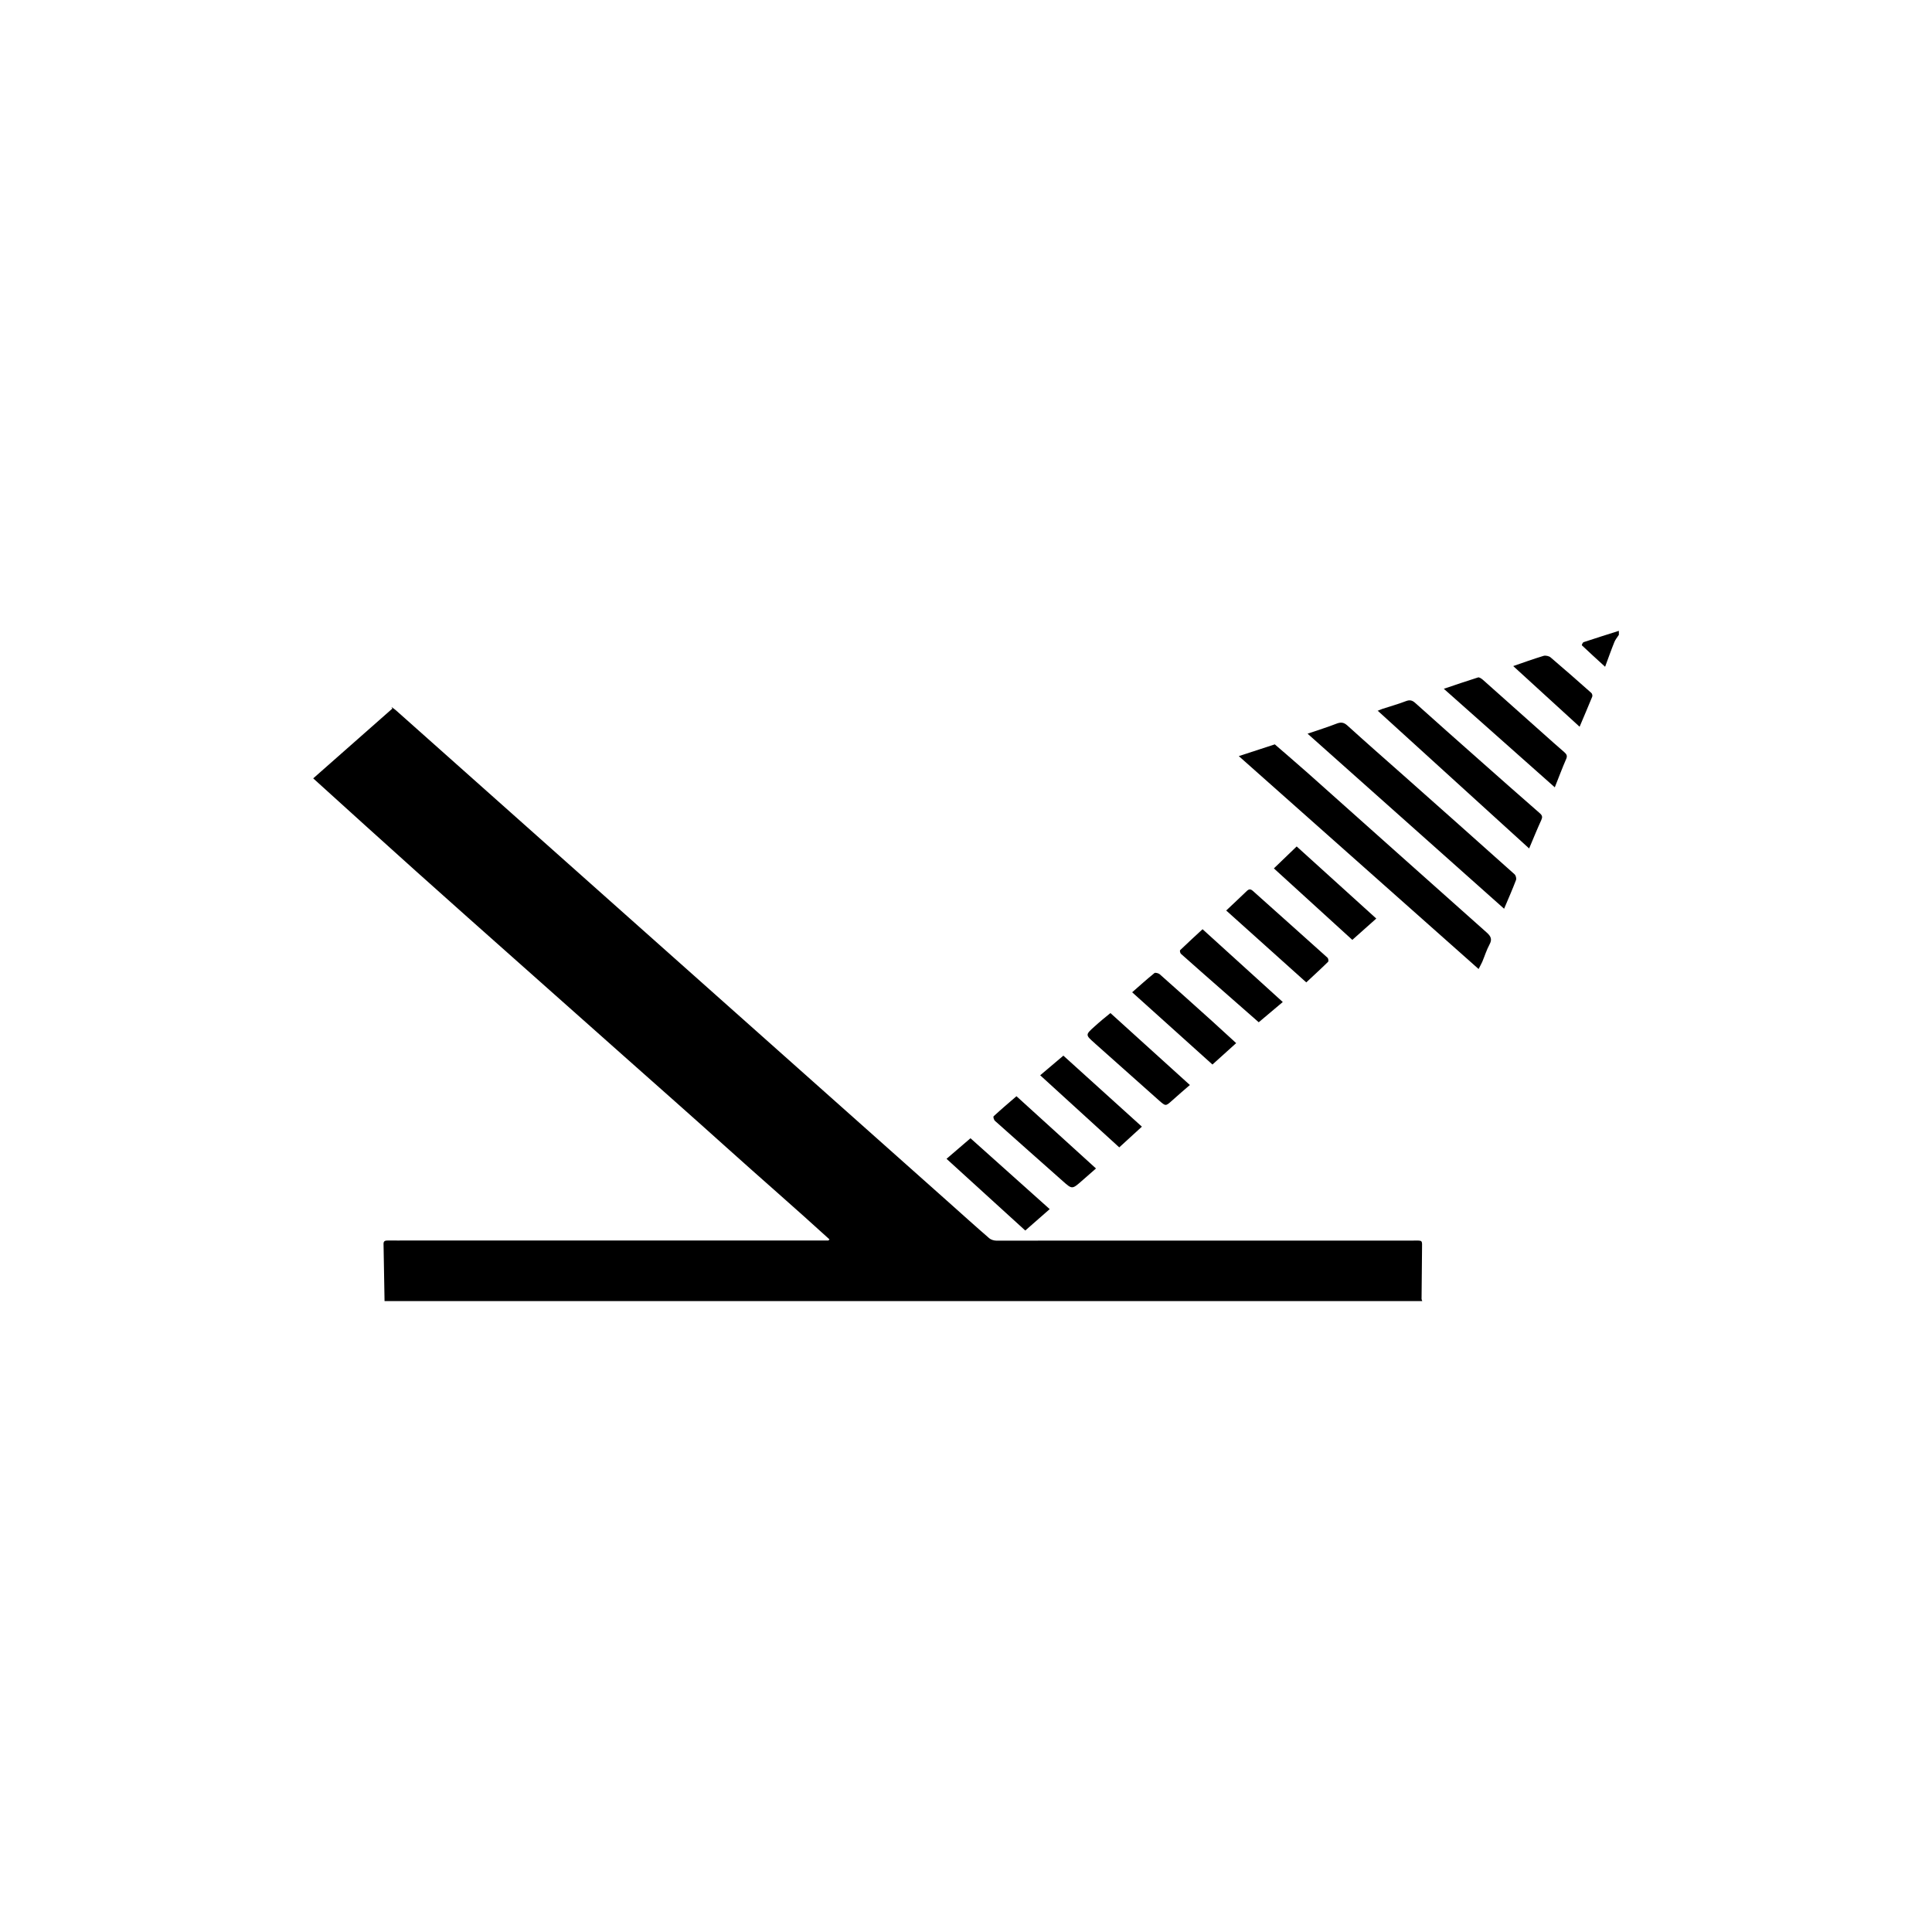 <?xml version="1.0" encoding="utf-8"?>
<!-- Generator: Adobe Illustrator 27.5.0, SVG Export Plug-In . SVG Version: 6.00 Build 0)  -->
<svg version="1.1" id="Laag_1" xmlns="http://www.w3.org/2000/svg" xmlns:xlink="http://www.w3.org/1999/xlink" x="0px" y="0px"
	 viewBox="0 0 250 250" style="enable-background:new 0 0 250 250;" xml:space="preserve">
<g>
	<path d="M49.76,168.36c-0.04-2.47-0.08-4.94-0.13-7.4c-0.01-0.41,0.25-0.44,0.59-0.44c0.88,0.01,1.76,0,2.65,0
		c17.06,0,34.13,0,51.19,0c1.04,0,2.09,0,3.13,0c0.05-0.05,0.1-0.1,0.15-0.14c-4.39-4.01-8.9-7.91-13.32-11.89
		c-4.43-3.99-8.91-7.94-13.37-11.9c-4.48-3.98-8.96-7.95-13.43-11.93c-4.46-3.96-8.92-7.92-13.36-11.9
		c-4.45-3.99-8.88-8.01-13.33-12.04c3.35-2.95,6.79-5.99,10.24-9.03c-0.04-0.07-0.08-0.14-0.12-0.21c0.19,0.14,0.4,0.27,0.58,0.43
		c8.98,7.99,17.96,15.99,26.94,23.98c14.79,13.16,29.58,26.32,44.36,39.48c1.82,1.62,3.63,3.26,5.48,4.86
		c0.22,0.19,0.62,0.31,0.94,0.31c2.69,0.01,5.39-0.01,8.08-0.01c15.23,0,30.46,0,45.68,0c1.45,0,1.31-0.15,1.3,1.15
		c-0.02,2.13-0.04,4.26-0.06,6.38c0,0.1,0.06,0.2,0.09,0.3C139.27,168.36,94.51,168.36,49.76,168.36z"/>
	<path d="M209.48,82.15c-0.2,0.31-0.45,0.6-0.58,0.93c-0.41,1.01-0.77,2.04-1.2,3.2c-1.06-0.97-2.04-1.86-3-2.77
		c-0.05-0.04,0.1-0.38,0.23-0.42c1.51-0.5,3.03-0.98,4.55-1.46C209.48,81.81,209.48,81.98,209.48,82.15z"/>
	<path d="M191.33,125.39c-10.36-9.2-20.65-18.34-31.03-27.55c1.59-0.52,3.1-1.01,4.66-1.52c1.41,1.23,2.87,2.47,4.3,3.74
		c7.71,6.87,15.4,13.75,23.12,20.61c0.55,0.49,0.72,0.88,0.37,1.53c-0.39,0.72-0.63,1.51-0.95,2.27
		C191.66,124.78,191.49,125.07,191.33,125.39z"/>
	<path d="M169.2,94.94c1.33-0.46,2.55-0.83,3.72-1.29c0.59-0.23,0.96-0.19,1.43,0.23c2.39,2.17,4.82,4.3,7.24,6.44
		c4.8,4.26,9.6,8.52,14.38,12.8c0.18,0.16,0.28,0.54,0.2,0.76c-0.46,1.21-0.98,2.39-1.54,3.71
		C186.13,110.03,177.69,102.51,169.2,94.94z"/>
	<path d="M197.87,109.79c-6.55-5.96-13.06-11.88-19.58-17.81c-0.07,0.03-0.14,0.05-0.21,0.08c0.27-0.11,0.53-0.24,0.8-0.33
		c1-0.33,2.03-0.61,3.01-0.99c0.53-0.21,0.85-0.13,1.24,0.22c2.7,2.43,5.43,4.84,8.15,7.25c2.65,2.35,5.31,4.7,7.98,7.03
		c0.33,0.29,0.35,0.51,0.18,0.88C198.91,107.28,198.43,108.46,197.87,109.79z"/>
	<path d="M186.83,89.13c1.51-0.51,2.96-1.01,4.43-1.47c0.15-0.05,0.46,0.16,0.63,0.31c2.64,2.34,5.26,4.69,7.89,7.03
		c0.88,0.78,1.75,1.57,2.64,2.33c0.31,0.27,0.42,0.49,0.24,0.89c-0.5,1.14-0.93,2.31-1.47,3.66
		C196.37,97.6,191.62,93.38,186.83,89.13z"/>
	<path d="M122.48,149.95c0.95-0.81,2.01-1.72,3.1-2.66c3.37,3.01,6.81,6.09,10.25,9.17c-1.07,0.94-2.1,1.84-3.16,2.77
		C129.31,156.16,125.9,153.06,122.48,149.95z"/>
	<path d="M164.84,112.37c0.92-0.89,1.91-1.83,2.95-2.84c3.46,3.14,6.87,6.22,10.3,9.33c-0.98,0.87-2.02,1.8-3.1,2.76
		C171.57,118.51,168.17,115.4,164.84,112.37z"/>
	<path d="M169.03,127.12c-3.58-3.22-7.02-6.3-10.36-9.3c0.9-0.85,1.79-1.68,2.66-2.52c0.29-0.28,0.5-0.28,0.81,0
		c3.21,2.88,6.43,5.74,9.63,8.62c0.12,0.11,0.17,0.45,0.08,0.54C170.96,125.34,170.02,126.19,169.03,127.12z"/>
	<path d="M147.76,145.79c-0.92,0.84-1.91,1.75-2.93,2.68c-3.41-3.11-6.81-6.21-10.23-9.33c0.9-0.76,1.95-1.65,3-2.54
		C140.92,139.6,144.34,142.7,147.76,145.79z"/>
	<path d="M156.89,137.75c-3.48-3.13-6.89-6.2-10.39-9.35c0.94-0.82,1.89-1.68,2.89-2.49c0.1-0.08,0.52,0.02,0.67,0.15
		c2.3,2.03,4.58,4.09,6.86,6.14c1.02,0.92,2.03,1.85,3.04,2.78C158.96,135.88,157.95,136.79,156.89,137.75z"/>
	<path d="M143.69,131.09c3.38,3.06,6.79,6.15,10.28,9.31c-0.74,0.64-1.53,1.31-2.29,2c-0.84,0.75-0.83,0.76-1.67,0.03
		c-2.77-2.46-5.53-4.92-8.29-7.38c-0.02-0.01-0.03-0.03-0.05-0.05c-1.24-1.09-1.24-1.09-0.04-2.17c0.34-0.3,0.67-0.6,1.02-0.89
		C142.98,131.66,143.32,131.39,143.69,131.09z"/>
	<path d="M131.53,141.85c3.46,3.14,6.84,6.22,10.29,9.35c-0.47,0.41-1,0.88-1.54,1.35c-0.1,0.09-0.2,0.18-0.31,0.27
		c-1.23,1.08-1.24,1.09-2.45,0.01c-2.92-2.59-5.85-5.18-8.76-7.78c-0.15-0.13-0.27-0.52-0.18-0.61
		C129.52,143.57,130.5,142.74,131.53,141.85z"/>
	<path d="M165.99,129.66c-1,0.84-2.06,1.73-3.11,2.62c-1.55-1.36-3.14-2.76-4.73-4.15c-1.78-1.56-3.57-3.13-5.33-4.7
		c-0.11-0.1-0.18-0.41-0.1-0.49c0.93-0.9,1.9-1.78,2.89-2.7C159.1,123.41,162.5,126.5,165.99,129.66z"/>
	<path d="M204.4,94.04c-2.91-2.66-5.76-5.26-8.59-7.85c1.24-0.43,2.57-0.91,3.92-1.32c0.26-0.08,0.72,0.02,0.92,0.2
		c1.78,1.51,3.52,3.05,5.26,4.59c0.12,0.1,0.18,0.36,0.12,0.5C205.52,91.42,204.97,92.68,204.4,94.04z"/>
</g>
</svg>
